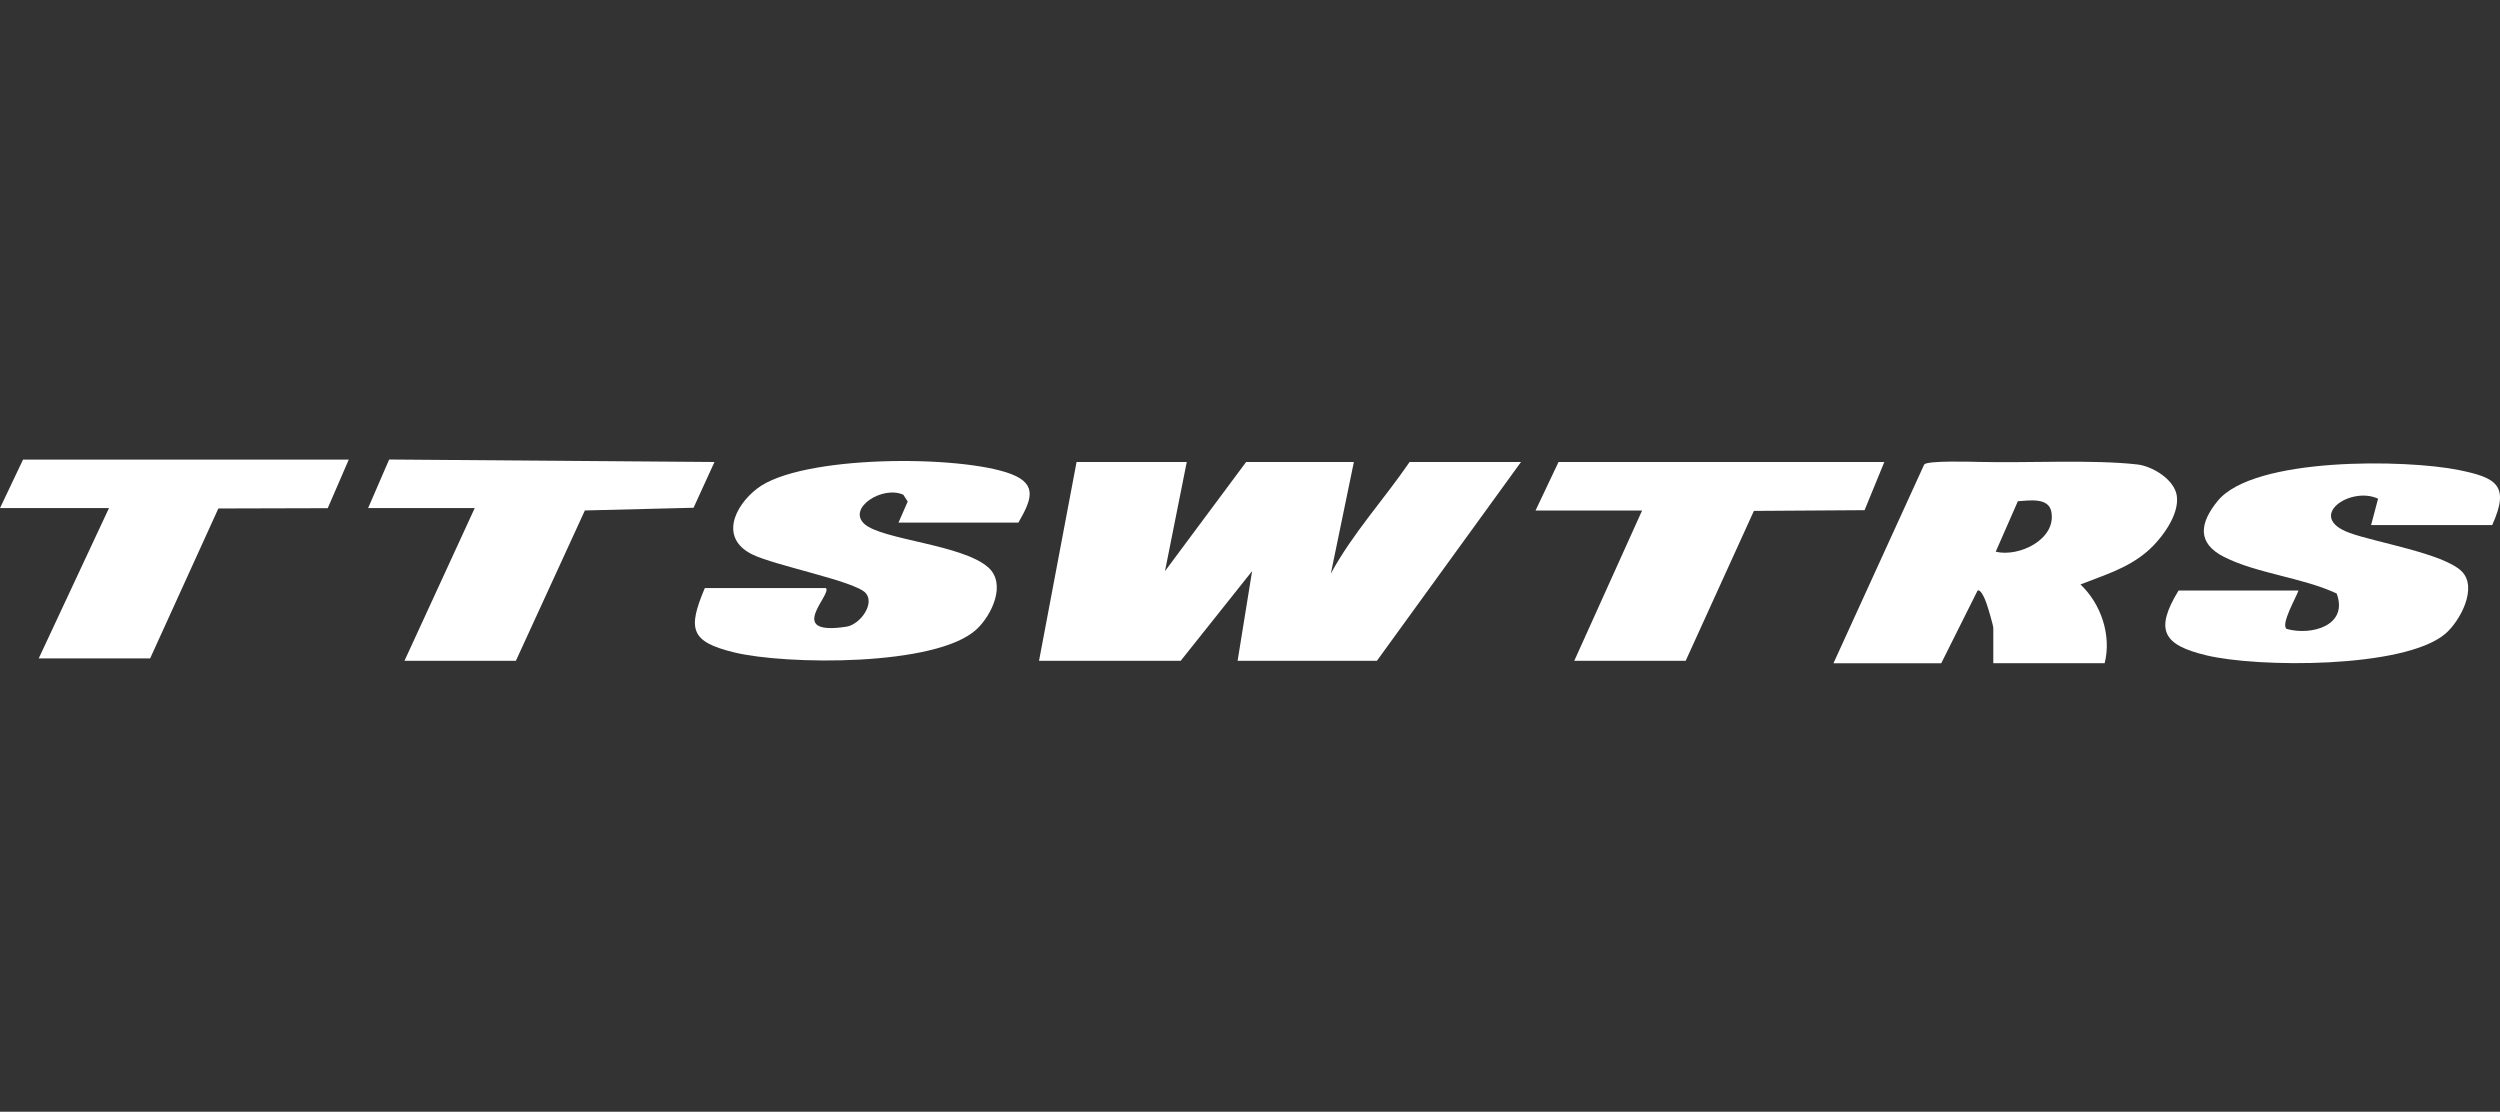 <svg width="452" height="201" viewBox="0 0 452 201" fill="none" xmlns="http://www.w3.org/2000/svg">
<rect x="0" y="0" width="452" height="201" fill="#333333" stroke="none"/>
<g clip-path="url(#clip0_318_3176)">
<path d="M214.565 83.535L210.63 103.258L225.294 83.535H244.78L240.616 103.705C244.552 96.447 250.258 90.258 254.851 83.535H274.994L248.943 119.473H223.76L226.381 103.258L213.47 119.473H187.857L194.642 83.535H214.565Z" fill="white"/>
<path d="M380.53 119.912H360.388V113.557C360.388 113.066 359.423 109.823 359.16 109.095C358.994 108.622 358.205 106.474 357.548 106.772L350.974 119.92H331.488L347.897 83.974C348.502 83.246 356.382 83.483 357.986 83.518C366.585 83.728 378.357 83.062 386.429 83.974C389.19 84.289 393.091 86.691 393.556 89.566C394.125 93.081 390.716 97.56 388.165 99.743C384.589 102.784 380.408 103.985 376.148 105.668C379.89 109.209 381.784 114.871 380.522 119.912H380.53ZM360.826 99.751C365.033 100.768 371.809 97.525 370.888 92.537C370.398 89.873 366.848 90.504 364.832 90.618L360.826 99.751Z" fill="white"/>
<path d="M149.317 106.326C150.544 107.404 141.796 115.012 153.007 113.311C155.505 112.935 158.222 109.157 156.522 107.228C154.611 105.063 139.973 102.241 135.941 100.207C130.138 97.288 132.741 91.565 136.843 88.365C144.715 82.212 173.693 82.212 182.826 85.71C187.788 87.612 186.333 90.618 184.124 94.492H162.447L164.112 90.679L163.324 89.452C159.581 87.725 153.112 91.871 156.294 94.738C159.476 97.604 174.008 98.428 178.672 102.583C182.02 105.572 179.303 111.225 176.568 113.776C169.31 120.543 142.024 120.236 132.68 117.94C124.835 116.011 124.291 113.759 127.429 106.326H149.325H149.317Z" fill="white"/>
<path d="M450.591 94.93H428.695L429.957 90.162C424.917 87.813 416.783 93.458 424.856 96.368C429.598 98.077 441.703 100.067 445.016 103.24C448.101 106.185 444.753 112.382 442.045 114.644C434.568 120.876 408.132 120.736 398.832 118.465C391.179 116.607 389.461 113.986 393.888 106.764H415.565C415.231 107.868 412.242 112.978 413.443 113.715C417.905 114.959 424.628 113.11 422.472 107.307C416.318 104.423 408.079 103.705 402.136 100.707C397.122 98.183 397.736 94.527 400.944 90.583C407.465 82.554 435.085 83.053 444.552 84.982C451.257 86.349 453.869 87.69 450.591 94.93Z" fill="white"/>
<path d="M66.555 91.863L70.359 83.08L129.174 83.535L125.396 91.801L105.744 92.292L93.271 119.473H73.129L85.83 91.863H66.555Z" fill="white"/>
<path d="M63.058 83.097L59.254 91.88L39.479 91.933L27.146 119.035H7.003L19.704 91.863H0L4.164 83.097H63.058Z" fill="white"/>
<path d="M340.683 83.535L337.115 92.24L317.104 92.371L304.771 119.473H284.628L296.891 92.301H277.625L281.78 83.535H340.683Z" fill="white"/>
</g>
<defs>
<clipPath id="clip0_318_3176">
<rect width="452" height="201" fill="white"/>
</clipPath>
</defs>
</svg>
